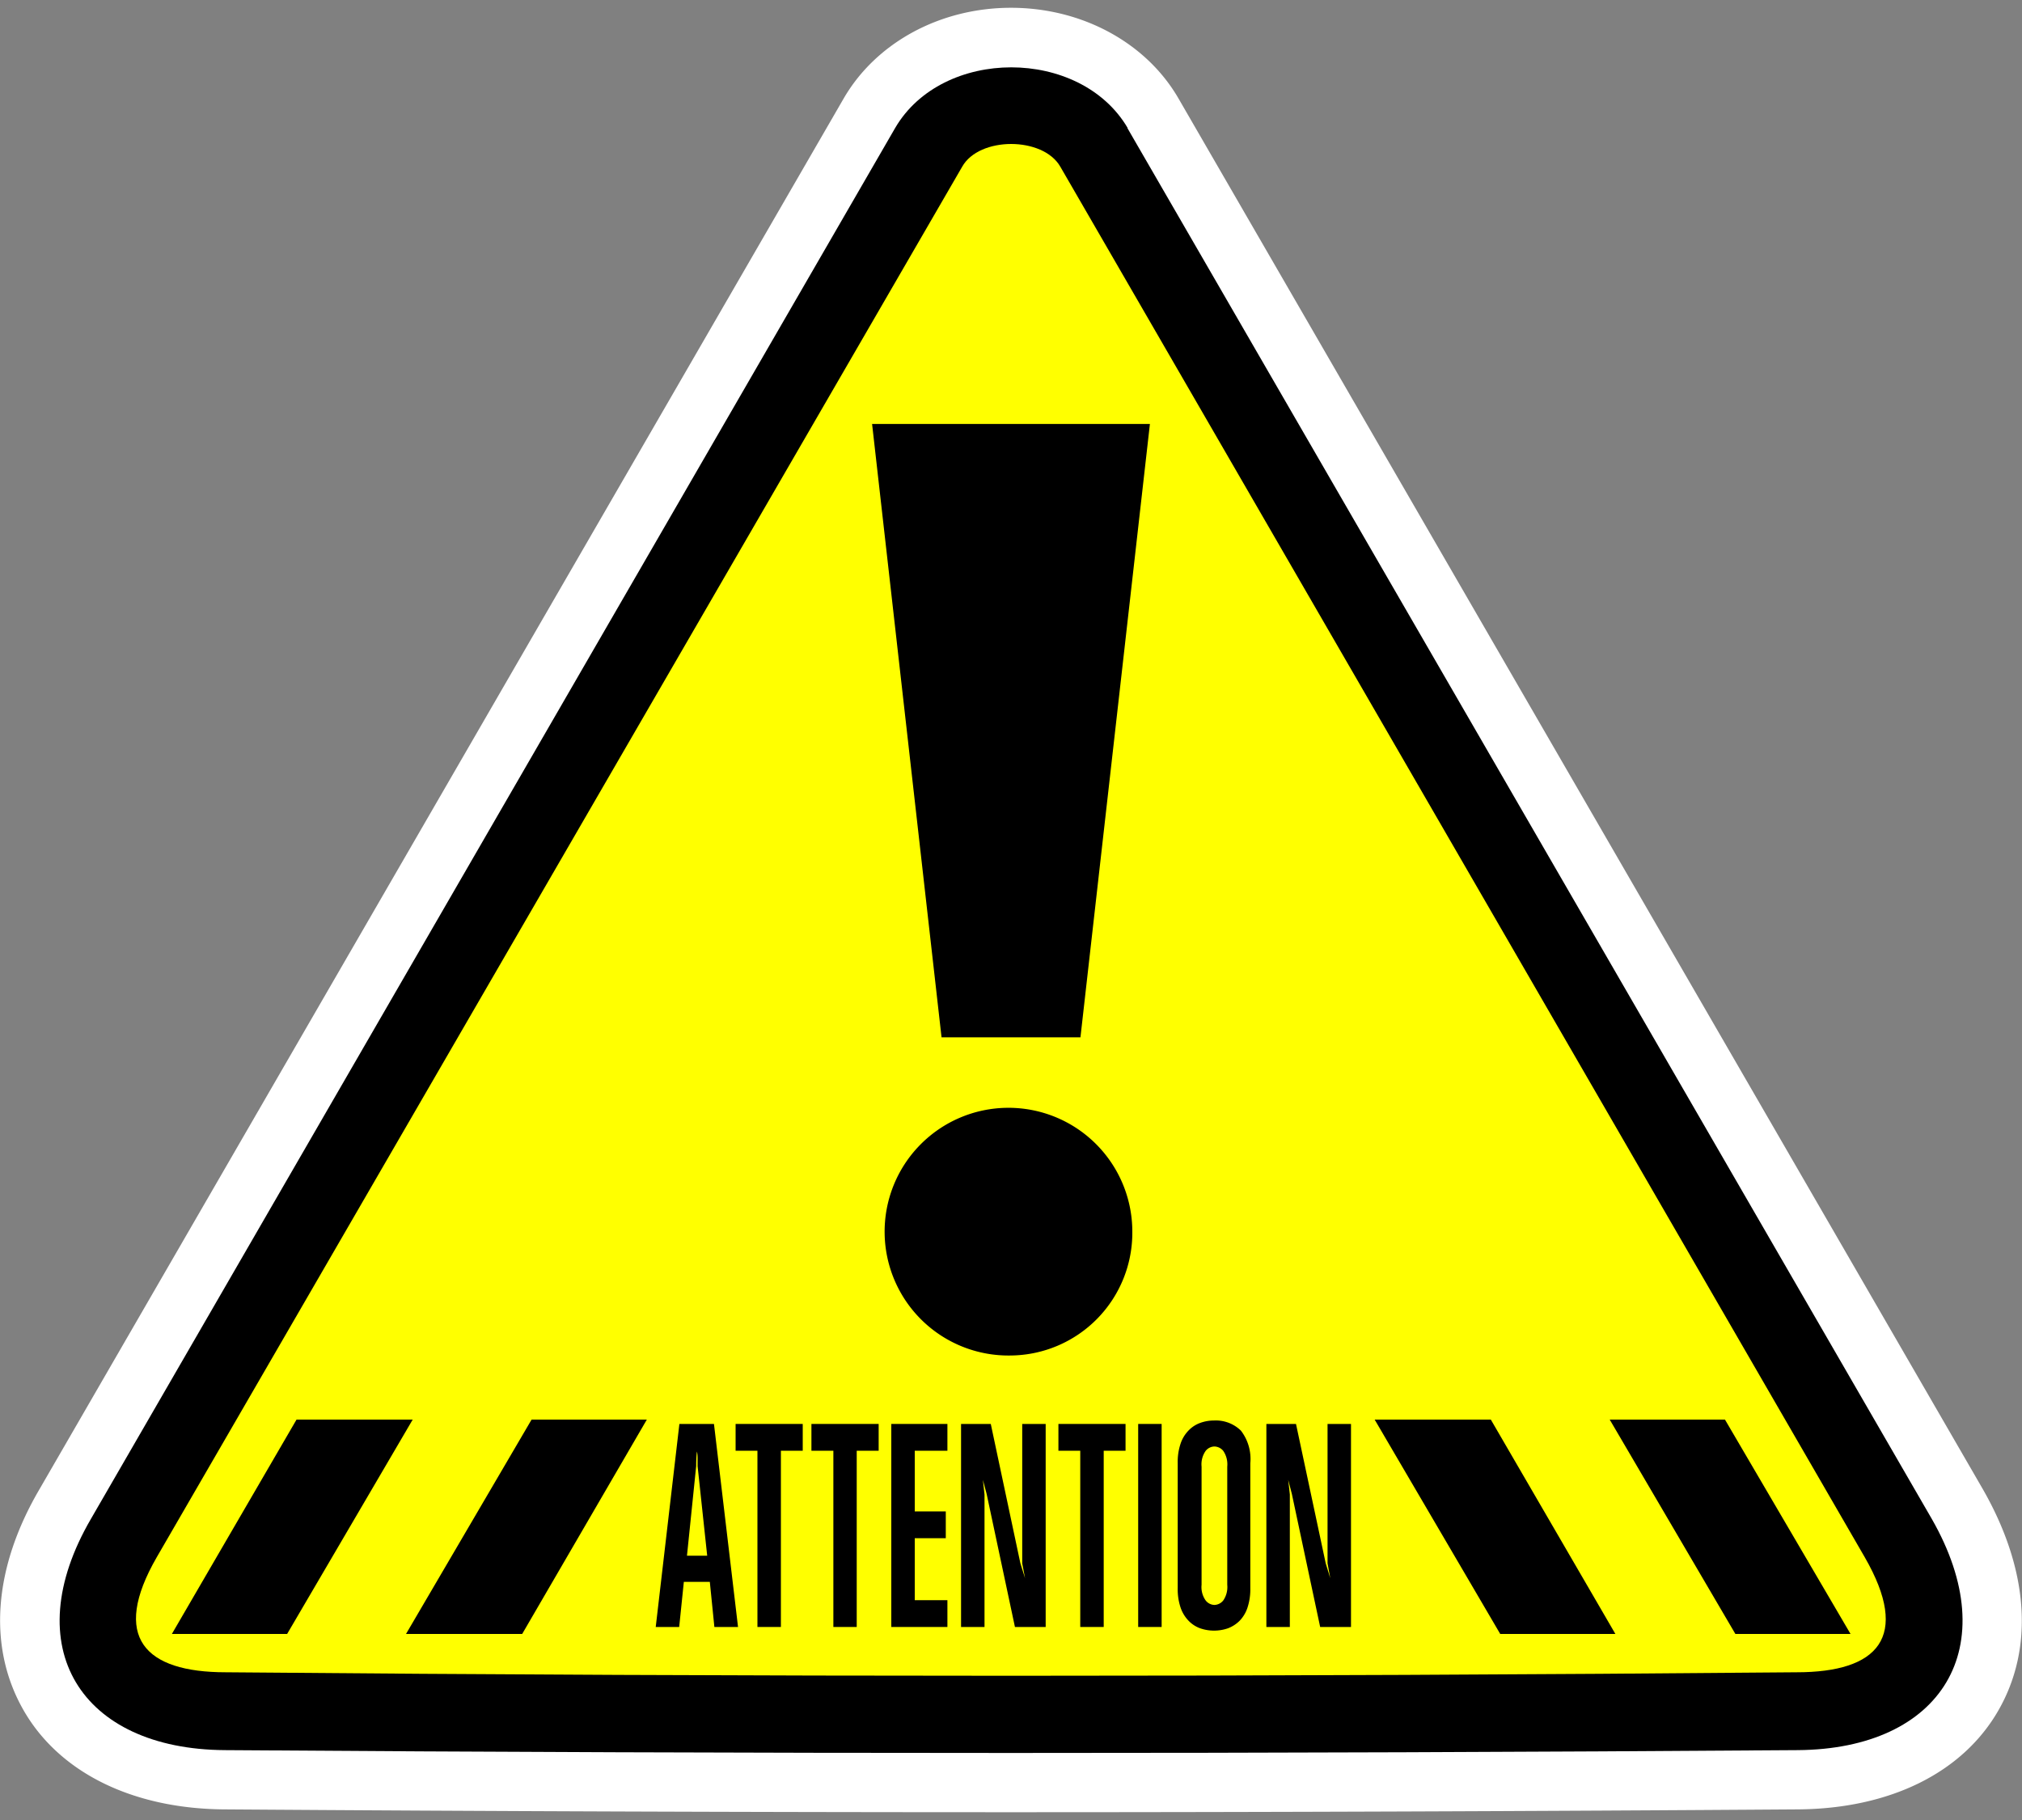 <svg xmlns="http://www.w3.org/2000/svg" viewBox="0 0 200 180"><rect x="0" y="0" width="200" height="180" fill="#808080" stroke="none"/><defs><style>.cls-1{fill:none;}.cls-2{fill:#fff;}.cls-2,.cls-3,.cls-4{fill-rule:evenodd;}.cls-3{fill:#ff0;}</style></defs><g id="レイヤー_2" data-name="レイヤー 2"><g id="レイヤー_3" data-name="レイヤー 3"><rect class="cls-1" width="200" height="180"/><path class="cls-2" d="M100,179.23c-25.82,0-52-.1-77.8-.28-9.1-.06-16.36-3.65-19.89-9.84s-3-14,1.61-21.85L83.46,9.72C86.67,4.2,93,.77,100,.77s13.35,3.43,16.55,8.94l79.57,137.56c4.55,7.94,5.1,15.71,1.54,21.9s-10.77,9.72-19.84,9.78C152,179.13,125.8,179.23,100,179.23Zm-80.5-19.92a12.72,12.72,0,0,0,2.84.26c25.78.23,51.9.35,77.69.35s51.91-.12,77.64-.35a13.63,13.63,0,0,0,2.81-.24,12.63,12.63,0,0,0-1.11-2.37L100.2,20.11h-.36L20.58,157A12.17,12.17,0,0,0,19.49,159.31Z"/><path class="cls-3" d="M105.06,14.15l82.09,141.94c4.76,8.22,1.3,11.76-6.92,11.76q-80.25.71-160.42,0c-8.31,0-11.67-3.54-7-11.76L95,14.15c1.77-3.08,8.31-3.08,10.08,0Z"/><path class="cls-4" d="M111.51,12.66l79.56,137.55c7.28,12.7,1,22.78-13.26,22.88q-77.88.56-155.57,0C8,173,1.6,162.91,9,150.21L88.54,12.66c4.66-8,18.3-8,23,0Zm-6.63,3.83L184.44,154c4.57,7.93,1.31,11.39-6.73,11.39-51.73.46-103.65.46-155.38,0-8,0-11.4-3.46-6.82-11.39L95.17,16.49c1.68-3,8-3,9.71,0Z"/><polygon class="cls-4" points="40.16 161.6 51.65 161.6 63.98 140.4 52.58 140.4 40.16 161.6"/><polygon class="cls-4" points="17 161.6 28.4 161.6 40.82 140.4 29.33 140.4 17 161.6"/><polygon class="cls-4" points="159.78 161.6 148.39 161.6 135.97 140.4 147.46 140.4 159.78 161.6"/><polygon class="cls-4" points="183.04 161.6 171.65 161.6 159.22 140.4 170.62 140.4 183.04 161.6"/><path d="M70.66,160.91l-.45-4.46H67.64l-.46,4.46H64.86l2.34-20.08h3.42L73,160.91ZM69,145c0-.24,0-.48,0-.72s0-.48-.07-.72a13.62,13.62,0,0,0-.07,1.44l-.91,8.86h2Z"/><path d="M77.24,143.48v17.43H74.92V143.48H72.76v-2.65H79.4v2.65Z"/><path d="M84.74,143.48v17.43H82.43V143.48H80.26v-2.65h6.65v2.65Z"/><path d="M88.16,160.91V140.83h5.55v2.65H90.48v6h3.07v2.65H90.48v6.13h3.23v2.65Z"/><path d="M100.39,160.91l-2.8-13.16-.37-1.39.16,1.45v13.1H95.06V140.83H98l2.93,13.79.46,1.47-.28-1.47V140.83h2.32v20.08Z"/><path d="M109.17,143.48v17.43h-2.32V143.48h-2.16v-2.65h6.64v2.65Z"/><path d="M112.58,160.91V140.83h2.32v20.08Z"/><path d="M123.39,159a3.39,3.39,0,0,1-.78,1.3,3.29,3.29,0,0,1-1.15.74,4.21,4.21,0,0,1-1.38.23,4.15,4.15,0,0,1-1.37-.23,3,3,0,0,1-1.15-.75,3.48,3.48,0,0,1-.79-1.31,5.68,5.68,0,0,1-.28-1.9V144.69a5.64,5.64,0,0,1,.28-1.9,3.4,3.4,0,0,1,.79-1.31,3,3,0,0,1,1.15-.75,3.91,3.91,0,0,1,1.37-.24,3.54,3.54,0,0,1,2.66,1,4.58,4.58,0,0,1,.93,3.23v12.37A5.72,5.72,0,0,1,123.39,159Zm-2-13.95a2.37,2.37,0,0,0-.39-1.55,1.16,1.16,0,0,0-.88-.44,1.13,1.13,0,0,0-.87.44,2.31,2.31,0,0,0-.4,1.55v11.69a2.28,2.28,0,0,0,.4,1.54,1.14,1.14,0,0,0,.87.45,1.17,1.17,0,0,0,.88-.45,2.34,2.34,0,0,0,.39-1.54Z"/><path d="M130.58,160.91l-2.8-13.16-.36-1.39.16,1.45v13.1h-2.32V140.83h2.93l2.94,13.79.45,1.47-.27-1.47V140.83h2.32v20.08Z"/><path d="M100,134.06a12.25,12.25,0,1,1,12-12.25A12.14,12.14,0,0,1,100,134.06Zm6.87-31.47H93.13L86.26,41.93h27.48Z"/></g></g></svg>